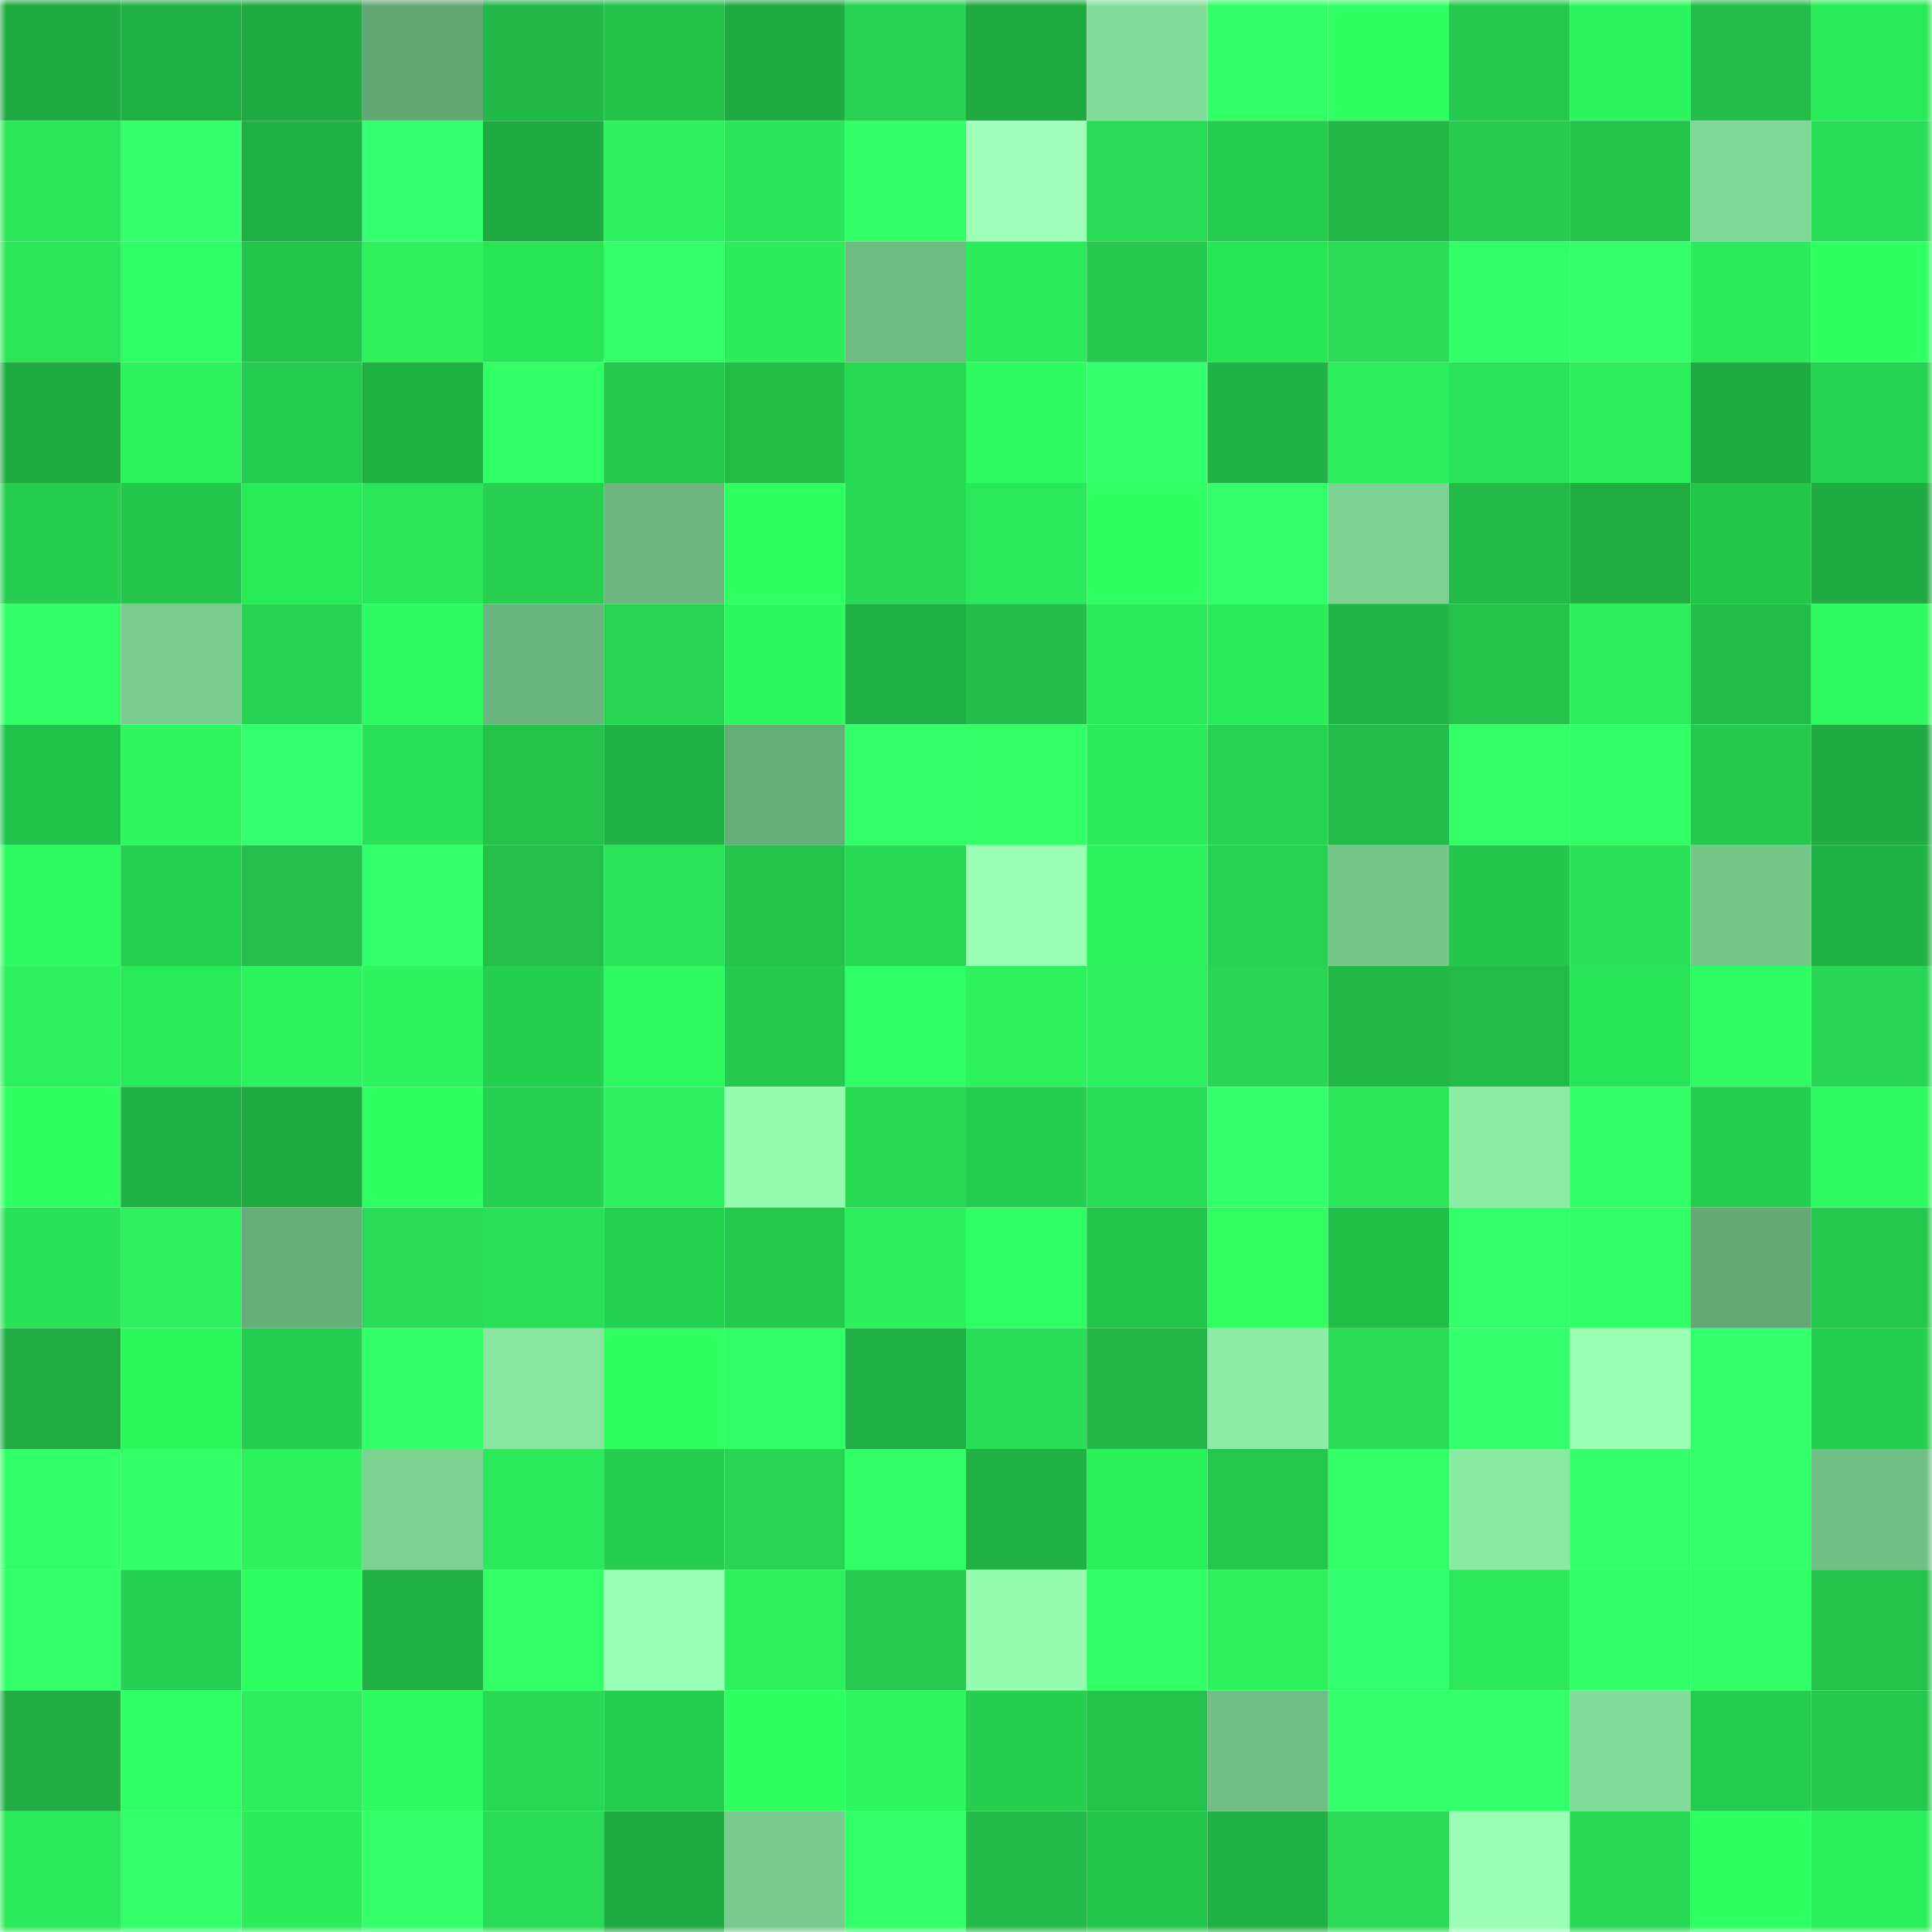 <svg viewBox="0 0 160 160" fill="none" role="img" xmlns="http://www.w3.org/2000/svg" width="240" height="240" name="lens%2Cbaldie.lens"><mask id="1101651957" mask-type="alpha" maskUnits="userSpaceOnUse" x="0" y="0" width="160" height="160"><rect width="160" height="160" fill="#FFFFFF"></rect></mask><g mask="url(#1101651957)"><rect x="0" y="0" width="10" height="10" fill="#20aa42"></rect><rect x="10" y="0" width="10" height="10" fill="#20b044"></rect><rect x="20" y="0" width="10" height="10" fill="#20aa42"></rect><rect x="30" y="0" width="10" height="10" fill="#64a975"></rect><rect x="40" y="0" width="10" height="10" fill="#22b847"></rect><rect x="50" y="0" width="10" height="10" fill="#23c04a"></rect><rect x="60" y="0" width="10" height="10" fill="#20aa42"></rect><rect x="70" y="0" width="10" height="10" fill="#27d252"></rect><rect x="80" y="0" width="10" height="10" fill="#20aa42"></rect><rect x="90" y="0" width="10" height="10" fill="#84de9b"></rect><rect x="100" y="0" width="10" height="10" fill="#31ff66"></rect><rect x="110" y="0" width="10" height="10" fill="#30ff64"></rect><rect x="120" y="0" width="10" height="10" fill="#25c94e"></rect><rect x="130" y="0" width="10" height="10" fill="#2df55f"></rect><rect x="140" y="0" width="10" height="10" fill="#23be4a"></rect><rect x="150" y="0" width="10" height="10" fill="#28e957"></rect><rect x="0" y="10" width="10" height="10" fill="#2be659"></rect><rect x="10" y="10" width="10" height="10" fill="#34ff6d"></rect><rect x="20" y="10" width="10" height="10" fill="#20af44"></rect><rect x="30" y="10" width="10" height="10" fill="#34ff6e"></rect><rect x="40" y="10" width="10" height="10" fill="#20aa42"></rect><rect x="50" y="10" width="10" height="10" fill="#2df15e"></rect><rect x="60" y="10" width="10" height="10" fill="#2ae559"></rect><rect x="70" y="10" width="10" height="10" fill="#30ff65"></rect><rect x="80" y="10" width="10" height="10" fill="#9fffba"></rect><rect x="90" y="10" width="10" height="10" fill="#28da55"></rect><rect x="100" y="10" width="10" height="10" fill="#26cd4f"></rect><rect x="110" y="10" width="10" height="10" fill="#22b847"></rect><rect x="120" y="10" width="10" height="10" fill="#26cb4f"></rect><rect x="130" y="10" width="10" height="10" fill="#24c34c"></rect><rect x="140" y="10" width="10" height="10" fill="#80d896"></rect><rect x="150" y="10" width="10" height="10" fill="#29dd56"></rect><rect x="0" y="20" width="10" height="10" fill="#2be659"></rect><rect x="10" y="20" width="10" height="10" fill="#2fff67"></rect><rect x="20" y="20" width="10" height="10" fill="#24c54c"></rect><rect x="30" y="20" width="10" height="10" fill="#2df15d"></rect><rect x="40" y="20" width="10" height="10" fill="#27e556"></rect><rect x="50" y="20" width="10" height="10" fill="#33ff6b"></rect><rect x="60" y="20" width="10" height="10" fill="#2cec5b"></rect><rect x="70" y="20" width="10" height="10" fill="#6fbb82"></rect><rect x="80" y="20" width="10" height="10" fill="#2ceb5b"></rect><rect x="90" y="20" width="10" height="10" fill="#25c94e"></rect><rect x="100" y="20" width="10" height="10" fill="#28e757"></rect><rect x="110" y="20" width="10" height="10" fill="#29db55"></rect><rect x="120" y="20" width="10" height="10" fill="#30ff65"></rect><rect x="130" y="20" width="10" height="10" fill="#33ff6a"></rect><rect x="140" y="20" width="10" height="10" fill="#2bea5b"></rect><rect x="150" y="20" width="10" height="10" fill="#2fff63"></rect><rect x="0" y="30" width="10" height="10" fill="#20aa42"></rect><rect x="10" y="30" width="10" height="10" fill="#2df35e"></rect><rect x="20" y="30" width="10" height="10" fill="#26cc4f"></rect><rect x="30" y="30" width="10" height="10" fill="#1eb142"></rect><rect x="40" y="30" width="10" height="10" fill="#30ff65"></rect><rect x="50" y="30" width="10" height="10" fill="#25c74d"></rect><rect x="60" y="30" width="10" height="10" fill="#21bd47"></rect><rect x="70" y="30" width="10" height="10" fill="#28d954"></rect><rect x="80" y="30" width="10" height="10" fill="#2efb61"></rect><rect x="90" y="30" width="10" height="10" fill="#34ff6d"></rect><rect x="100" y="30" width="10" height="10" fill="#21b345"></rect><rect x="110" y="30" width="10" height="10" fill="#2ced5c"></rect><rect x="120" y="30" width="10" height="10" fill="#2ae358"></rect><rect x="130" y="30" width="10" height="10" fill="#2cee5c"></rect><rect x="140" y="30" width="10" height="10" fill="#20aa42"></rect><rect x="150" y="30" width="10" height="10" fill="#24d34f"></rect><rect x="0" y="40" width="10" height="10" fill="#26cd4f"></rect><rect x="10" y="40" width="10" height="10" fill="#24c54c"></rect><rect x="20" y="40" width="10" height="10" fill="#29eb58"></rect><rect x="30" y="40" width="10" height="10" fill="#2be659"></rect><rect x="40" y="40" width="10" height="10" fill="#27d051"></rect><rect x="50" y="40" width="10" height="10" fill="#6db77f"></rect><rect x="60" y="40" width="10" height="10" fill="#30ff64"></rect><rect x="70" y="40" width="10" height="10" fill="#28d954"></rect><rect x="80" y="40" width="10" height="10" fill="#2be75a"></rect><rect x="90" y="40" width="10" height="10" fill="#30ff64"></rect><rect x="100" y="40" width="10" height="10" fill="#33ff6b"></rect><rect x="110" y="40" width="10" height="10" fill="#7dd292"></rect><rect x="120" y="40" width="10" height="10" fill="#22ba48"></rect><rect x="130" y="40" width="10" height="10" fill="#20ae43"></rect><rect x="140" y="40" width="10" height="10" fill="#22c74a"></rect><rect x="150" y="40" width="10" height="10" fill="#20ab42"></rect><rect x="0" y="50" width="10" height="10" fill="#30ff65"></rect><rect x="10" y="50" width="10" height="10" fill="#7acd8f"></rect><rect x="20" y="50" width="10" height="10" fill="#27d352"></rect><rect x="30" y="50" width="10" height="10" fill="#2efb61"></rect><rect x="40" y="50" width="10" height="10" fill="#6bb57e"></rect><rect x="50" y="50" width="10" height="10" fill="#27d553"></rect><rect x="60" y="50" width="10" height="10" fill="#2ef860"></rect><rect x="70" y="50" width="10" height="10" fill="#20af44"></rect><rect x="80" y="50" width="10" height="10" fill="#23bd49"></rect><rect x="90" y="50" width="10" height="10" fill="#2be95a"></rect><rect x="100" y="50" width="10" height="10" fill="#2ceb5b"></rect><rect x="110" y="50" width="10" height="10" fill="#21b446"></rect><rect x="120" y="50" width="10" height="10" fill="#24c24b"></rect><rect x="130" y="50" width="10" height="10" fill="#2cee5c"></rect><rect x="140" y="50" width="10" height="10" fill="#23be4a"></rect><rect x="150" y="50" width="10" height="10" fill="#2ef961"></rect><rect x="0" y="60" width="10" height="10" fill="#21c249"></rect><rect x="10" y="60" width="10" height="10" fill="#2ef760"></rect><rect x="20" y="60" width="10" height="10" fill="#34ff6e"></rect><rect x="30" y="60" width="10" height="10" fill="#2ae258"></rect><rect x="40" y="60" width="10" height="10" fill="#24c14b"></rect><rect x="50" y="60" width="10" height="10" fill="#21b145"></rect><rect x="60" y="60" width="10" height="10" fill="#67ad78"></rect><rect x="70" y="60" width="10" height="10" fill="#33ff6a"></rect><rect x="80" y="60" width="10" height="10" fill="#32ff68"></rect><rect x="90" y="60" width="10" height="10" fill="#2cec5c"></rect><rect x="100" y="60" width="10" height="10" fill="#27d452"></rect><rect x="110" y="60" width="10" height="10" fill="#23bb49"></rect><rect x="120" y="60" width="10" height="10" fill="#32ff68"></rect><rect x="130" y="60" width="10" height="10" fill="#30ff65"></rect><rect x="140" y="60" width="10" height="10" fill="#25c94e"></rect><rect x="150" y="60" width="10" height="10" fill="#20ab42"></rect><rect x="0" y="70" width="10" height="10" fill="#2efa61"></rect><rect x="10" y="70" width="10" height="10" fill="#26d050"></rect><rect x="20" y="70" width="10" height="10" fill="#23bf4a"></rect><rect x="30" y="70" width="10" height="10" fill="#33ff6b"></rect><rect x="40" y="70" width="10" height="10" fill="#23bf4a"></rect><rect x="50" y="70" width="10" height="10" fill="#2ae358"></rect><rect x="60" y="70" width="10" height="10" fill="#24c34c"></rect><rect x="70" y="70" width="10" height="10" fill="#28d954"></rect><rect x="80" y="70" width="10" height="10" fill="#9affb5"></rect><rect x="90" y="70" width="10" height="10" fill="#2df35e"></rect><rect x="100" y="70" width="10" height="10" fill="#27d151"></rect><rect x="110" y="70" width="10" height="10" fill="#77c78b"></rect><rect x="120" y="70" width="10" height="10" fill="#25c64d"></rect><rect x="130" y="70" width="10" height="10" fill="#29e057"></rect><rect x="140" y="70" width="10" height="10" fill="#76c78a"></rect><rect x="150" y="70" width="10" height="10" fill="#21b245"></rect><rect x="0" y="80" width="10" height="10" fill="#2cf05d"></rect><rect x="10" y="80" width="10" height="10" fill="#28ea58"></rect><rect x="20" y="80" width="10" height="10" fill="#2df45e"></rect><rect x="30" y="80" width="10" height="10" fill="#2df45f"></rect><rect x="40" y="80" width="10" height="10" fill="#24cf4e"></rect><rect x="50" y="80" width="10" height="10" fill="#2ef960"></rect><rect x="60" y="80" width="10" height="10" fill="#25c94e"></rect><rect x="70" y="80" width="10" height="10" fill="#2fff66"></rect><rect x="80" y="80" width="10" height="10" fill="#2df25e"></rect><rect x="90" y="80" width="10" height="10" fill="#2cf05d"></rect><rect x="100" y="80" width="10" height="10" fill="#28d653"></rect><rect x="110" y="80" width="10" height="10" fill="#22b847"></rect><rect x="120" y="80" width="10" height="10" fill="#23bc49"></rect><rect x="130" y="80" width="10" height="10" fill="#27e556"></rect><rect x="140" y="80" width="10" height="10" fill="#2ffc62"></rect><rect x="150" y="80" width="10" height="10" fill="#28d653"></rect><rect x="0" y="90" width="10" height="10" fill="#2fff63"></rect><rect x="10" y="90" width="10" height="10" fill="#21b345"></rect><rect x="20" y="90" width="10" height="10" fill="#20aa42"></rect><rect x="30" y="90" width="10" height="10" fill="#30ff64"></rect><rect x="40" y="90" width="10" height="10" fill="#26d050"></rect><rect x="50" y="90" width="10" height="10" fill="#2df15e"></rect><rect x="60" y="90" width="10" height="10" fill="#96fcaf"></rect><rect x="70" y="90" width="10" height="10" fill="#28d954"></rect><rect x="80" y="90" width="10" height="10" fill="#26cd4f"></rect><rect x="90" y="90" width="10" height="10" fill="#29de56"></rect><rect x="100" y="90" width="10" height="10" fill="#34ff6d"></rect><rect x="110" y="90" width="10" height="10" fill="#2be659"></rect><rect x="120" y="90" width="10" height="10" fill="#8ceba4"></rect><rect x="130" y="90" width="10" height="10" fill="#30ff65"></rect><rect x="140" y="90" width="10" height="10" fill="#26ce50"></rect><rect x="150" y="90" width="10" height="10" fill="#2ef961"></rect><rect x="0" y="100" width="10" height="10" fill="#2ae258"></rect><rect x="10" y="100" width="10" height="10" fill="#2cf05d"></rect><rect x="20" y="100" width="10" height="10" fill="#67ad79"></rect><rect x="30" y="100" width="10" height="10" fill="#29db55"></rect><rect x="40" y="100" width="10" height="10" fill="#29e057"></rect><rect x="50" y="100" width="10" height="10" fill="#24d24f"></rect><rect x="60" y="100" width="10" height="10" fill="#25c84e"></rect><rect x="70" y="100" width="10" height="10" fill="#2cef5d"></rect><rect x="80" y="100" width="10" height="10" fill="#2eff65"></rect><rect x="90" y="100" width="10" height="10" fill="#24c54c"></rect><rect x="100" y="100" width="10" height="10" fill="#2ffd62"></rect><rect x="110" y="100" width="10" height="10" fill="#21bf48"></rect><rect x="120" y="100" width="10" height="10" fill="#32ff6a"></rect><rect x="130" y="100" width="10" height="10" fill="#30ff65"></rect><rect x="140" y="100" width="10" height="10" fill="#65a976"></rect><rect x="150" y="100" width="10" height="10" fill="#25c84d"></rect><rect x="0" y="110" width="10" height="10" fill="#20ac43"></rect><rect x="10" y="110" width="10" height="10" fill="#2bf95d"></rect><rect x="20" y="110" width="10" height="10" fill="#26ce50"></rect><rect x="30" y="110" width="10" height="10" fill="#31ff67"></rect><rect x="40" y="110" width="10" height="10" fill="#88e6a0"></rect><rect x="50" y="110" width="10" height="10" fill="#2fff63"></rect><rect x="60" y="110" width="10" height="10" fill="#30ff65"></rect><rect x="70" y="110" width="10" height="10" fill="#20af44"></rect><rect x="80" y="110" width="10" height="10" fill="#29df56"></rect><rect x="90" y="110" width="10" height="10" fill="#22b747"></rect><rect x="100" y="110" width="10" height="10" fill="#8ceca4"></rect><rect x="110" y="110" width="10" height="10" fill="#29db55"></rect><rect x="120" y="110" width="10" height="10" fill="#34ff6d"></rect><rect x="130" y="110" width="10" height="10" fill="#9bffb6"></rect><rect x="140" y="110" width="10" height="10" fill="#34ff6d"></rect><rect x="150" y="110" width="10" height="10" fill="#26cf50"></rect><rect x="0" y="120" width="10" height="10" fill="#30ff68"></rect><rect x="10" y="120" width="10" height="10" fill="#30ff65"></rect><rect x="20" y="120" width="10" height="10" fill="#2df25e"></rect><rect x="30" y="120" width="10" height="10" fill="#7dd292"></rect><rect x="40" y="120" width="10" height="10" fill="#2be95a"></rect><rect x="50" y="120" width="10" height="10" fill="#26ce50"></rect><rect x="60" y="120" width="10" height="10" fill="#27d553"></rect><rect x="70" y="120" width="10" height="10" fill="#30ff65"></rect><rect x="80" y="120" width="10" height="10" fill="#21b245"></rect><rect x="90" y="120" width="10" height="10" fill="#2af15a"></rect><rect x="100" y="120" width="10" height="10" fill="#25c74d"></rect><rect x="110" y="120" width="10" height="10" fill="#32ff68"></rect><rect x="120" y="120" width="10" height="10" fill="#8be9a2"></rect><rect x="130" y="120" width="10" height="10" fill="#33ff6a"></rect><rect x="140" y="120" width="10" height="10" fill="#32ff69"></rect><rect x="150" y="120" width="10" height="10" fill="#71bf85"></rect><rect x="0" y="130" width="10" height="10" fill="#33ff6b"></rect><rect x="10" y="130" width="10" height="10" fill="#26d050"></rect><rect x="20" y="130" width="10" height="10" fill="#2cff60"></rect><rect x="30" y="130" width="10" height="10" fill="#21b044"></rect><rect x="40" y="130" width="10" height="10" fill="#32ff68"></rect><rect x="50" y="130" width="10" height="10" fill="#99ffb4"></rect><rect x="60" y="130" width="10" height="10" fill="#2df15d"></rect><rect x="70" y="130" width="10" height="10" fill="#26cb4f"></rect><rect x="80" y="130" width="10" height="10" fill="#96fdb0"></rect><rect x="90" y="130" width="10" height="10" fill="#30ff65"></rect><rect x="100" y="130" width="10" height="10" fill="#2df15d"></rect><rect x="110" y="130" width="10" height="10" fill="#32ff6d"></rect><rect x="120" y="130" width="10" height="10" fill="#2be95a"></rect><rect x="130" y="130" width="10" height="10" fill="#30ff65"></rect><rect x="140" y="130" width="10" height="10" fill="#30ff68"></rect><rect x="150" y="130" width="10" height="10" fill="#24c14b"></rect><rect x="0" y="140" width="10" height="10" fill="#20ac43"></rect><rect x="10" y="140" width="10" height="10" fill="#2eff64"></rect><rect x="20" y="140" width="10" height="10" fill="#2ced5c"></rect><rect x="30" y="140" width="10" height="10" fill="#2efb61"></rect><rect x="40" y="140" width="10" height="10" fill="#28d954"></rect><rect x="50" y="140" width="10" height="10" fill="#26ce50"></rect><rect x="60" y="140" width="10" height="10" fill="#30ff64"></rect><rect x="70" y="140" width="10" height="10" fill="#2ef65f"></rect><rect x="80" y="140" width="10" height="10" fill="#26cf50"></rect><rect x="90" y="140" width="10" height="10" fill="#24c14b"></rect><rect x="100" y="140" width="10" height="10" fill="#71be84"></rect><rect x="110" y="140" width="10" height="10" fill="#33ff6b"></rect><rect x="120" y="140" width="10" height="10" fill="#32ff69"></rect><rect x="130" y="140" width="10" height="10" fill="#83dd9a"></rect><rect x="140" y="140" width="10" height="10" fill="#26cc4f"></rect><rect x="150" y="140" width="10" height="10" fill="#25c84d"></rect><rect x="0" y="150" width="10" height="10" fill="#2be95a"></rect><rect x="10" y="150" width="10" height="10" fill="#33ff6b"></rect><rect x="20" y="150" width="10" height="10" fill="#2cec5c"></rect><rect x="30" y="150" width="10" height="10" fill="#33ff6b"></rect><rect x="40" y="150" width="10" height="10" fill="#28db55"></rect><rect x="50" y="150" width="10" height="10" fill="#20aa42"></rect><rect x="60" y="150" width="10" height="10" fill="#79cb8d"></rect><rect x="70" y="150" width="10" height="10" fill="#33ff6a"></rect><rect x="80" y="150" width="10" height="10" fill="#22ba48"></rect><rect x="90" y="150" width="10" height="10" fill="#24c54c"></rect><rect x="100" y="150" width="10" height="10" fill="#20b044"></rect><rect x="110" y="150" width="10" height="10" fill="#29db55"></rect><rect x="120" y="150" width="10" height="10" fill="#9affb4"></rect><rect x="130" y="150" width="10" height="10" fill="#28d954"></rect><rect x="140" y="150" width="10" height="10" fill="#2fff63"></rect><rect x="150" y="150" width="10" height="10" fill="#29f05a"></rect></g></svg>